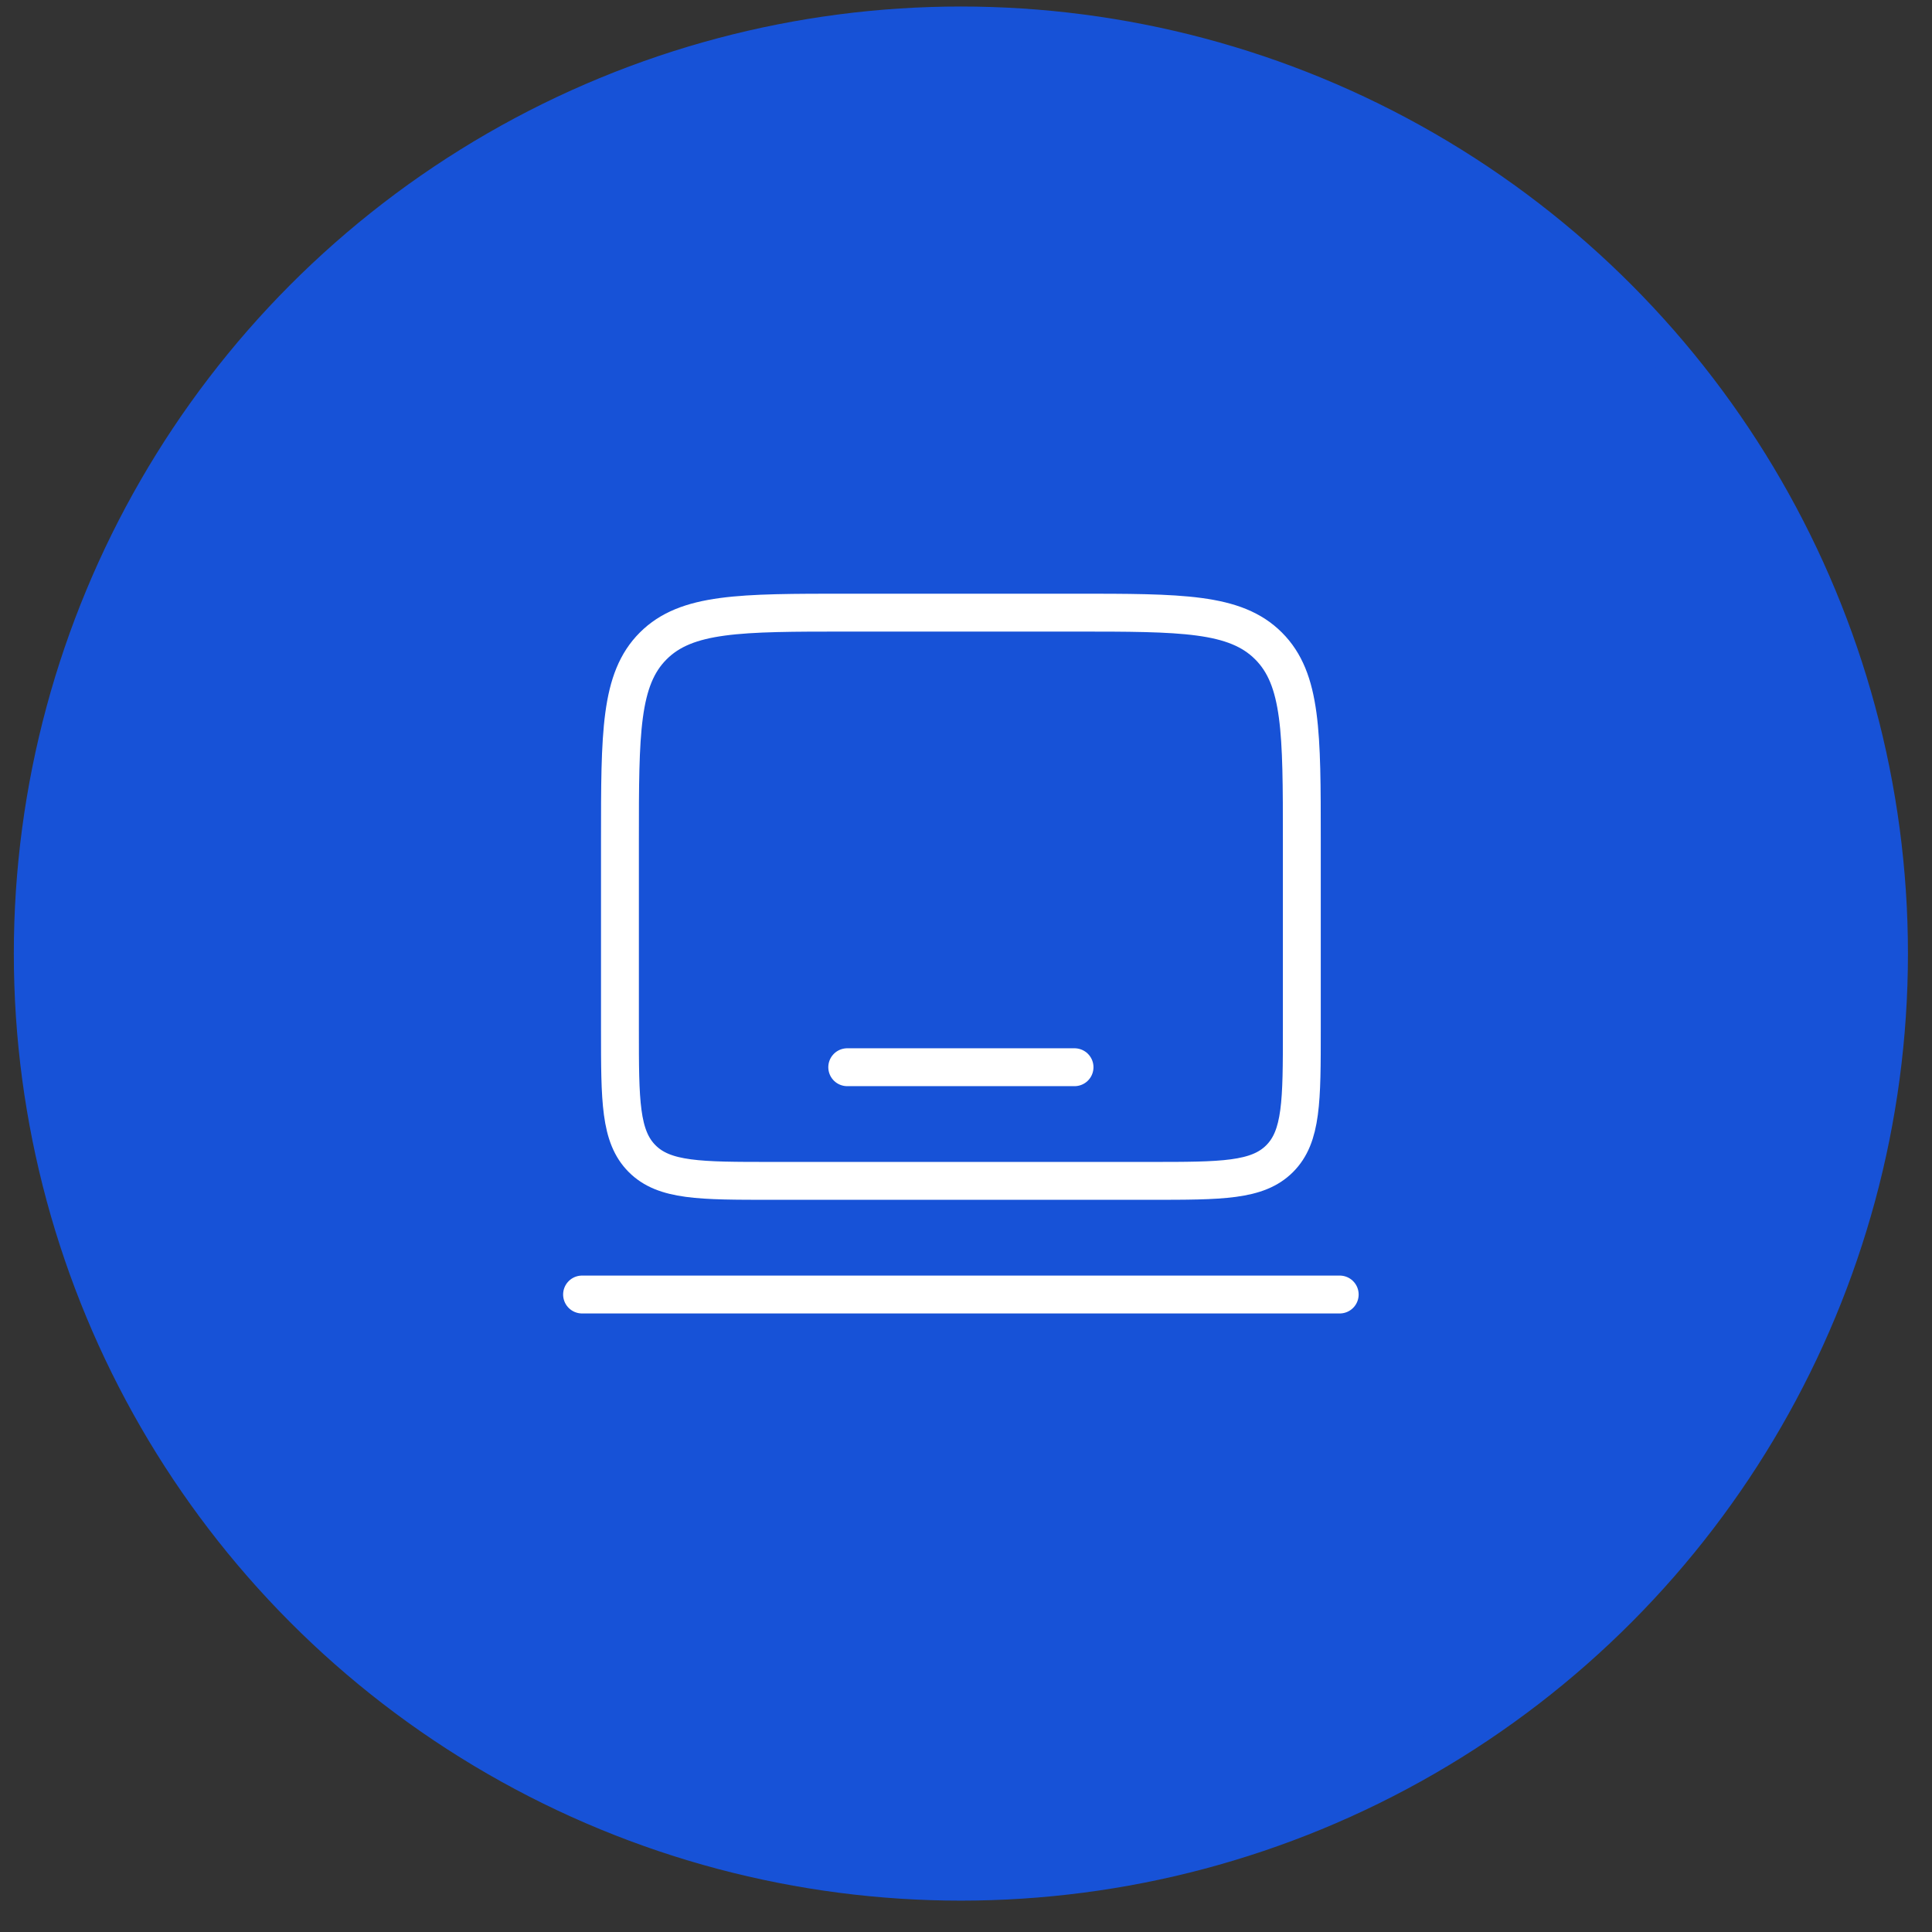 <?xml version="1.0" encoding="UTF-8"?> <svg xmlns="http://www.w3.org/2000/svg" width="51" height="51" viewBox="0 0 51 51" fill="none"><rect x="0" y="0" width="51" height="51" fill="#333333" stroke="none"/> <circle cx="25.365" cy="25.172" r="24.5" fill="#1752D7" stroke="#1752D7"></circle> <path d="M16.365 22.172C16.365 19.343 16.365 17.929 17.243 17.051C18.122 16.172 19.536 16.172 22.365 16.172H28.365C31.193 16.172 32.607 16.172 33.486 17.051C34.365 17.929 34.365 19.343 34.365 22.172V27.172C34.365 29.058 34.365 30 33.779 30.586C33.193 31.172 32.25 31.172 30.365 31.172H20.365C18.479 31.172 17.536 31.172 16.951 30.586C16.365 30 16.365 29.058 16.365 27.172V22.172Z" stroke="white"></path> <path d="M35.365 34.172H15.365" stroke="white" stroke-linecap="round"></path> <path d="M28.365 28.172H22.365" stroke="white" stroke-linecap="round"></path> <rect x="13.865" y="13.672" width="23" height="23" stroke="#1752D7"></rect> </svg> 